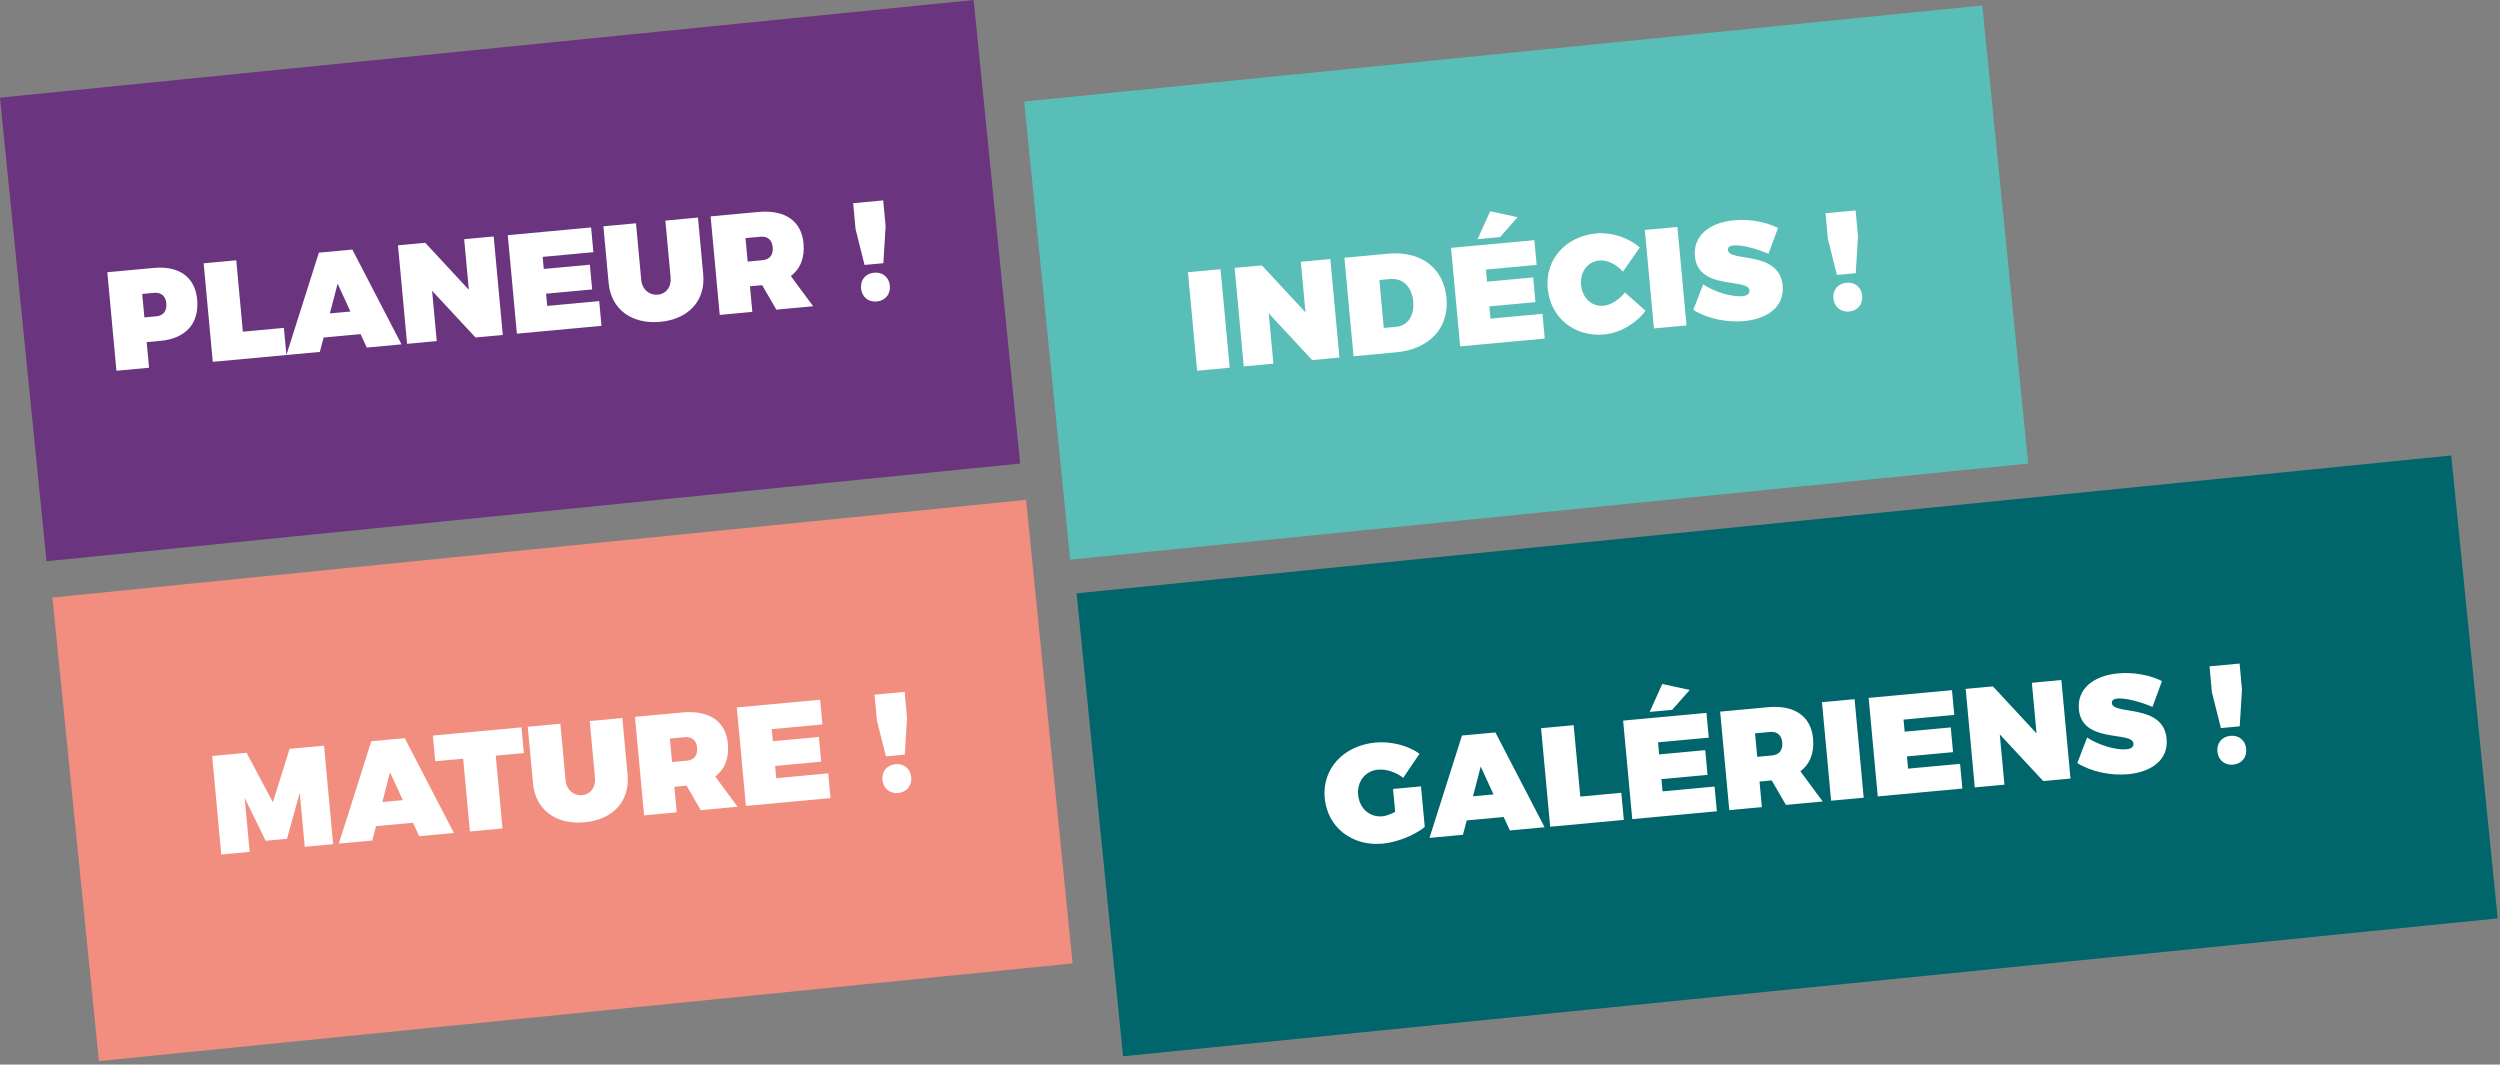 <svg width="620" height="264" viewBox="0 0 620 264" fill="none" xmlns="http://www.w3.org/2000/svg">
<rect x="0" y="0" width="620" height="264" fill="#808080" stroke="none"/>
<rect y="24.222" width="242.68" height="115.537" transform="rotate(-5.728 0 24.222)" fill="#6B347F"/>
<rect x="13" y="148.183" width="242.68" height="115.537" transform="rotate(-5.728 13 148.183)" fill="#F18E80"/>
<rect x="254" y="25.183" width="238.796" height="114.182" transform="rotate(-5.728 254 25.183)" fill="#59BDB8"/>
<rect x="267" y="147.148" width="342.616" height="115.389" transform="rotate(-5.728 267 147.148)" fill="#00666C"/>
<path d="M38.081 66.452L26.615 67.513L28.876 91.944L36.962 91.195L36.375 84.852L39.755 84.539C46.098 83.952 49.441 80.198 48.893 74.273C48.377 68.697 44.424 65.864 38.081 66.452ZM38.769 78.444L35.807 78.718L35.268 72.898L38.23 72.624C39.973 72.463 41.081 73.415 41.248 75.227C41.422 77.109 40.512 78.283 38.769 78.444ZM50.507 65.301L52.768 89.732L71.03 88.041L70.408 81.315L60.231 82.257L58.592 64.553L50.507 65.301ZM90.965 86.196L99.573 85.4L87.379 61.888L79.084 62.656L71.03 88.042L79.324 87.274L80.26 83.707L89.425 82.859L90.965 86.196ZM81.815 77.729L83.733 70.345L86.903 77.258L81.815 77.729ZM98.699 60.84L100.961 85.271L108.314 84.59L107.159 72.114L117.933 83.7L124.694 83.074L122.433 58.644L115.114 59.321L116.276 71.867L105.46 60.215L98.699 60.84ZM125.927 58.32L128.188 82.751L149.168 80.809L148.601 74.675L135.706 75.869L135.425 72.837L146.856 71.778L146.288 65.645L134.857 66.703L134.58 63.706L147.161 62.541L146.593 56.407L125.927 58.32ZM159.029 69.457L157.726 55.377L149.64 56.125L150.944 70.205C151.544 76.687 156.639 80.469 163.749 79.811C170.823 79.156 174.998 74.516 174.398 68.034L173.095 53.954L165.01 54.703L166.313 68.782C166.539 71.222 165.147 72.897 163.161 73.081C161.139 73.268 159.252 71.861 159.029 69.457ZM201.667 75.949L196.122 68.448C198.489 66.683 199.603 63.908 199.274 60.353C198.758 54.777 194.665 51.958 188.044 52.571L176.229 53.664L178.491 78.095L186.576 77.346L185.989 71.003L189.021 70.723L192.536 76.795L201.667 75.949ZM184.882 59.049L188.612 58.704C190.354 58.543 191.462 59.495 191.629 61.307C191.803 63.189 190.893 64.363 189.15 64.524L185.421 64.87L184.882 59.049ZM211.583 50.392L212.176 56.804L214.406 65.702L219.076 65.269L219.634 56.114L219.041 49.701L211.583 50.392ZM216.763 67.627C214.672 67.821 213.344 69.42 213.538 71.511C213.734 73.637 215.334 74.966 217.425 74.772C219.551 74.575 220.879 72.976 220.682 70.85C220.488 68.759 218.889 67.431 216.763 67.627Z" fill="white"/>
<path d="M294.615 67.513L296.876 91.944L304.962 91.195L302.7 66.764L294.615 67.513ZM306.187 66.442L308.448 90.872L315.802 90.192L314.647 77.715L325.42 89.301L332.181 88.675L329.92 64.245L322.601 64.922L323.763 77.469L312.948 65.816L306.187 66.442ZM344.322 62.912L333.414 63.922L335.675 88.352L346.27 87.371C354.53 86.607 359.417 81.304 358.73 73.881C358.042 66.457 352.373 62.167 344.322 62.912ZM346.212 81.05L343.18 81.331L342.08 69.446L344.729 69.201C347.865 68.911 350.141 71.09 350.476 74.715C350.809 78.305 349.14 80.779 346.212 81.05ZM369.562 52.386L366.443 59.318L372.019 58.801L376.377 53.864L369.562 52.386ZM359.858 61.474L362.12 85.904L383.1 83.962L382.532 77.829L369.638 79.022L369.357 75.99L380.788 74.932L380.22 68.798L368.789 69.856L368.512 66.859L381.093 65.695L380.525 59.561L359.858 61.474ZM402.493 67.369L406.651 61.396C403.89 58.91 399.651 57.544 395.922 57.889C388.254 58.599 383.162 64.343 383.827 71.522C384.501 78.806 390.431 83.635 397.924 82.942C401.688 82.593 405.658 80.293 408.102 77.079L402.971 72.527C401.526 74.383 399.43 75.667 397.688 75.828C394.76 76.099 392.415 73.926 392.112 70.65C391.812 67.409 393.721 64.877 396.649 64.606C398.531 64.432 400.846 65.518 402.493 67.369ZM407.915 57.025L410.176 81.456L418.262 80.708L416 56.277L407.915 57.025ZM438.586 62.939L440.946 56.534C438.032 55.046 433.917 54.267 430.049 54.625C423.706 55.212 419.877 58.66 420.329 63.539C421.123 72.112 433.58 68.85 433.874 72.022C433.954 72.893 433.223 73.347 432.038 73.457C429.564 73.686 425.084 72.378 422.381 70.519L419.945 76.861C423.416 79.035 428.288 80.026 432.539 79.632C438.046 79.122 442.598 76.276 442.095 70.839C441.275 61.987 428.802 65.075 428.518 62.008C428.45 61.276 429.017 60.942 429.923 60.858C432.049 60.661 435.986 61.809 438.586 62.939ZM452.73 52.877L453.323 59.29L455.553 68.187L460.223 67.755L460.781 58.599L460.188 52.187L452.73 52.877ZM457.91 70.113C455.819 70.307 454.491 71.906 454.685 73.997C454.881 76.123 456.481 77.451 458.572 77.257C460.698 77.061 462.026 75.462 461.829 73.336C461.635 71.245 460.036 69.916 457.91 70.113Z" fill="white"/>
<path d="M345.999 201.344C344.86 201.942 343.704 202.365 342.867 202.443C339.696 202.736 337.135 200.513 336.822 197.132C336.516 193.822 338.59 191.169 341.726 190.879C343.748 190.692 346.211 191.483 347.994 192.9L352.047 186.936C349.22 184.877 344.937 183.798 341.139 184.149C333.158 184.888 327.86 190.686 328.527 197.9C329.198 205.149 335.265 209.93 342.932 209.221C346.417 208.898 350.79 207.158 353.341 205.094L352.409 195.022L345.473 195.664L345.999 201.344ZM374.45 205.952L383.058 205.155L370.864 181.644L362.57 182.412L354.515 207.797L362.81 207.029L363.745 203.463L372.911 202.614L374.45 205.952ZM365.3 197.484L367.218 190.101L370.389 197.013L365.3 197.484ZM382.185 180.596L384.446 205.026L402.708 203.336L402.085 196.61L391.909 197.552L390.27 179.847L382.185 180.596ZM412.241 169.624L409.122 176.556L414.698 176.04L419.056 171.102L412.241 169.624ZM402.537 178.712L404.799 203.143L425.779 201.201L425.211 195.067L412.316 196.26L412.036 193.228L423.467 192.17L422.899 186.036L411.468 187.095L411.19 184.097L423.772 182.933L423.204 176.799L402.537 178.712ZM452.037 198.77L446.492 191.269C448.859 189.503 449.973 186.729 449.644 183.174C449.128 177.598 445.036 174.778 438.414 175.391L426.599 176.485L428.861 200.915L436.946 200.167L436.359 193.824L439.391 193.543L442.906 199.615L452.037 198.77ZM435.253 181.87L438.982 181.525C440.724 181.364 441.832 182.316 441.999 184.128C442.174 186.01 441.263 187.184 439.52 187.345L435.791 187.69L435.253 181.87ZM451.853 174.147L454.114 198.578L462.2 197.829L459.938 173.399L451.853 174.147ZM463.424 173.076L465.686 197.507L486.666 195.565L486.098 189.431L473.203 190.624L472.923 187.592L484.354 186.534L483.786 180.401L472.355 181.459L472.078 178.461L484.659 177.297L484.091 171.163L463.424 173.076ZM487.487 170.849L489.748 195.279L497.102 194.599L495.947 182.122L506.72 193.708L513.481 193.082L511.22 168.652L503.901 169.329L505.063 181.876L494.248 170.223L487.487 170.849ZM533.814 175.313L536.174 168.908C533.259 167.42 529.145 166.641 525.276 166.999C518.933 167.586 515.105 171.034 515.557 175.913C516.35 184.486 528.808 181.224 529.101 184.396C529.182 185.267 528.45 185.721 527.266 185.831C524.791 186.06 520.312 184.753 517.609 182.894L515.173 189.235C518.643 191.41 523.515 192.4 527.767 192.006C533.273 191.497 537.825 188.65 537.322 183.213C536.503 174.361 524.029 177.449 523.745 174.382C523.678 173.65 524.244 173.316 525.15 173.232C527.276 173.036 531.214 174.183 533.814 175.313ZM547.957 165.251L548.551 171.664L550.78 180.561L555.45 180.129L556.009 170.974L555.415 164.561L547.957 165.251ZM553.138 182.487C551.047 182.681 549.719 184.28 549.912 186.371C550.109 188.497 551.708 189.825 553.799 189.632C555.925 189.435 557.253 187.836 557.057 185.71C556.863 183.619 555.264 182.29 553.138 182.487Z" fill="white"/>
<path d="M52.615 187.485L54.876 211.916L61.916 211.264L60.678 197.881L65.879 208.507L71.176 208.017L74.339 196.617L75.578 210L82.618 209.348L80.356 184.917L71.818 185.708L67.666 198.957L61.153 186.695L52.615 187.485ZM103.963 207.372L112.572 206.575L100.378 183.064L92.083 183.832L84.029 209.217L92.323 208.45L93.258 204.883L102.424 204.035L103.963 207.372ZM94.814 198.904L96.732 191.521L99.902 198.433L94.814 198.904ZM107.339 182.42L107.93 188.797L114.865 188.155L116.536 206.208L124.621 205.46L122.95 187.407L129.921 186.762L129.33 180.384L107.339 182.42ZM140.274 193.572L138.971 179.492L130.885 180.24L132.189 194.32C132.789 200.802 137.884 204.584 144.994 203.926C152.068 203.271 156.243 198.631 155.643 192.149L154.34 178.069L146.255 178.818L147.558 192.897C147.784 195.337 146.392 197.012 144.406 197.196C142.384 197.383 140.497 195.976 140.274 193.572ZM182.912 200.064L177.367 192.563C179.734 190.798 180.848 188.023 180.519 184.468C180.003 178.892 175.91 176.073 169.289 176.685L157.474 177.779L159.736 202.21L167.821 201.461L167.234 195.118L170.266 194.838L173.781 200.91L182.912 200.064ZM166.127 183.164L169.857 182.819C171.599 182.658 172.707 183.61 172.874 185.422C173.049 187.304 172.138 188.478 170.395 188.639L166.666 188.985L166.127 183.164ZM182.728 175.441L184.989 199.872L205.969 197.93L205.402 191.796L192.507 192.99L192.226 189.958L203.657 188.9L203.089 182.766L191.658 183.824L191.381 180.827L203.962 179.662L203.394 173.528L182.728 175.441ZM216.89 172.279L217.483 178.692L219.713 187.589L224.383 187.157L224.942 178.002L224.348 171.589L216.89 172.279ZM222.071 189.515C219.979 189.709 218.651 191.308 218.845 193.399C219.042 195.525 220.641 196.853 222.732 196.66C224.858 196.463 226.186 194.864 225.989 192.738C225.796 190.647 224.196 189.318 222.071 189.515Z" fill="white"/>
</svg>
